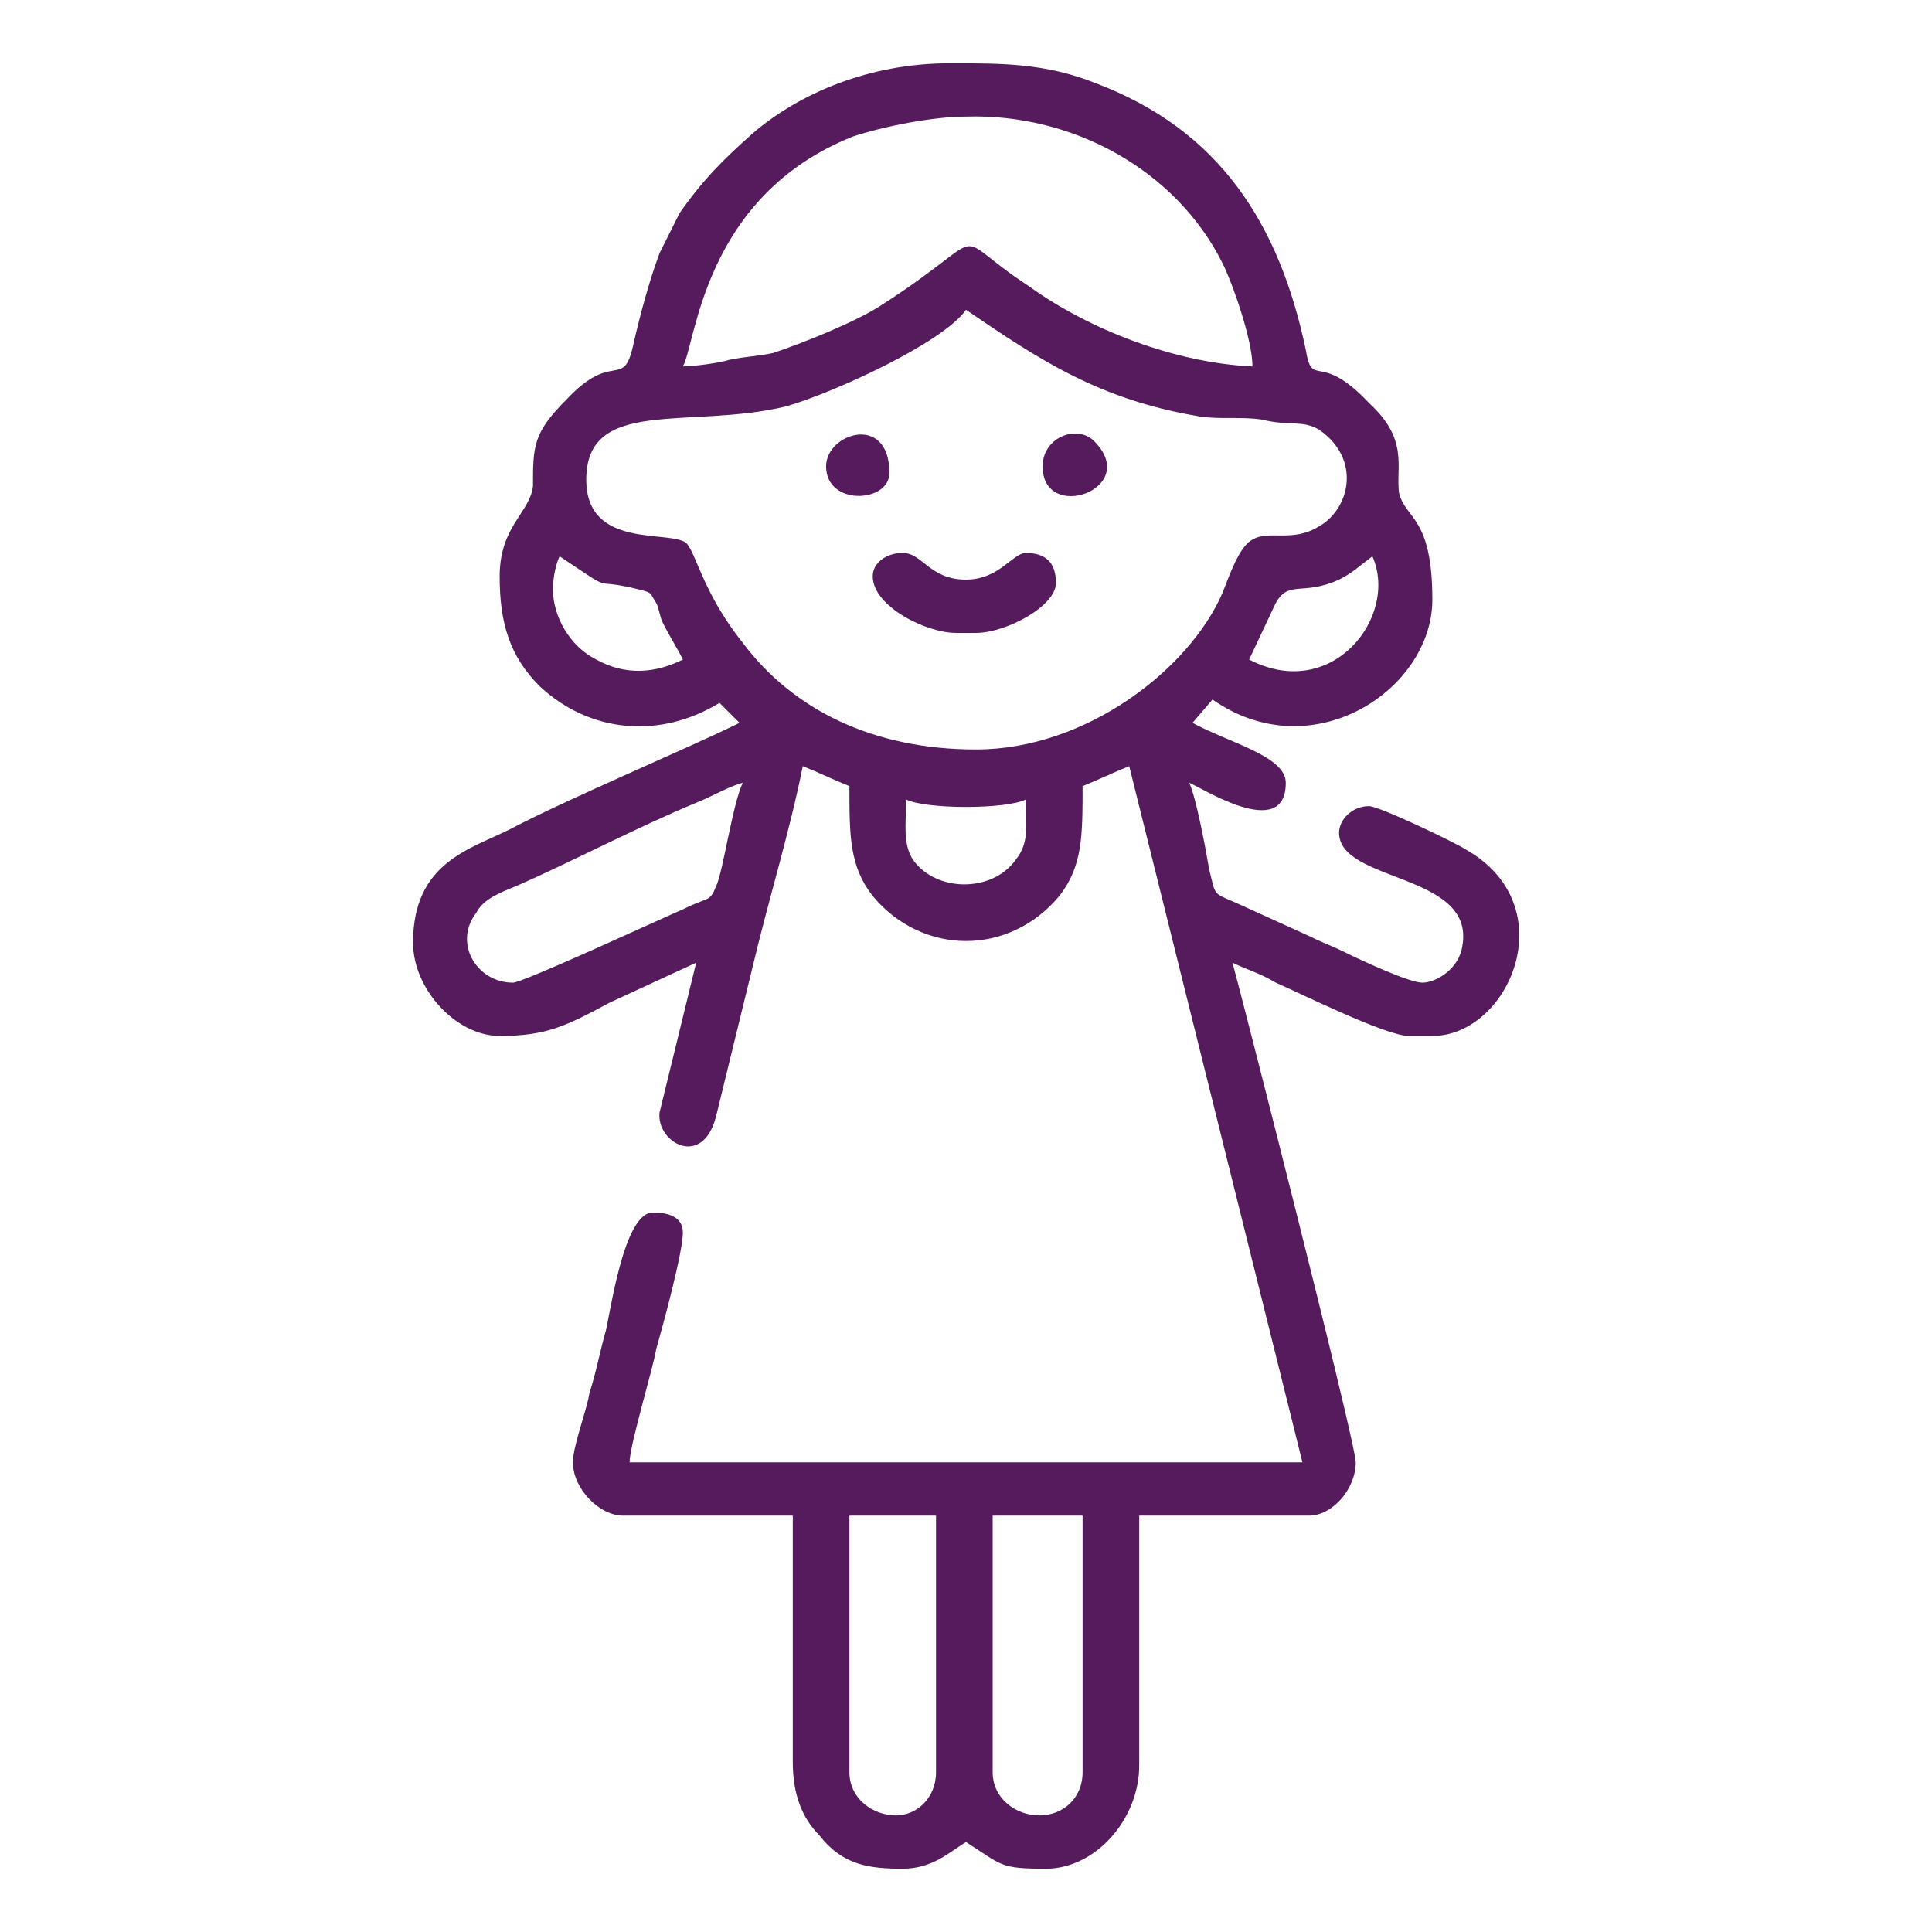 <?xml version="1.0" encoding="UTF-8"?> <svg xmlns="http://www.w3.org/2000/svg" xmlns:xlink="http://www.w3.org/1999/xlink" xmlns:xodm="http://www.corel.com/coreldraw/odm/2003" xml:space="preserve" width="40px" height="40px" version="1.1" style="shape-rendering:geometricPrecision; text-rendering:geometricPrecision; image-rendering:optimizeQuality; fill-rule:evenodd; clip-rule:evenodd" viewBox="0 0 5.8 5.8"> <defs> <style type="text/css"> .fil0 {fill:none} .fil1 {fill:#561B5D} </style> </defs> <g id="Camada_x0020_1">  <rect class="fil0" width="5.8" height="5.8"></rect> <g id="_12134693648"> <path class="fil1" d="M2.98 5.32l0 -0.77 0.27 0 0 0.77c0,0.08 -0.06,0.13 -0.13,0.13 -0.07,0 -0.14,-0.05 -0.14,-0.13zm-0.43 0l0 -0.77 0.26 0 0 0.77c0,0.08 -0.06,0.13 -0.12,0.13 -0.07,0 -0.14,-0.05 -0.14,-0.13zm0.17 -2.92c0.06,0.03 0.3,0.03 0.36,0 0,0.08 0.01,0.13 -0.03,0.18 -0.07,0.1 -0.24,0.1 -0.31,0 -0.03,-0.05 -0.02,-0.1 -0.02,-0.18zm-1.18 0.55c-0.11,0 -0.18,-0.12 -0.11,-0.21 0.02,-0.04 0.07,-0.06 0.12,-0.08 0.16,-0.07 0.37,-0.18 0.54,-0.25 0.05,-0.02 0.1,-0.05 0.14,-0.06 -0.03,0.06 -0.06,0.27 -0.08,0.31 -0.02,0.05 -0.02,0.03 -0.1,0.07 -0.07,0.03 -0.48,0.22 -0.51,0.22zm2.21 -0.97l0.08 -0.17c0.04,-0.07 0.08,-0.02 0.19,-0.07 0.04,-0.02 0.06,-0.04 0.1,-0.07 0.08,0.18 -0.12,0.44 -0.37,0.31zm-2.09 -0.21c0,-0.04 0.01,-0.08 0.02,-0.1 0.18,0.12 0.08,0.06 0.24,0.1 0.04,0.01 0.03,0.01 0.05,0.04 0.01,0.02 0.01,0.04 0.02,0.06 0.02,0.04 0.04,0.07 0.06,0.11 -0.08,0.04 -0.17,0.05 -0.26,0 -0.08,-0.04 -0.13,-0.13 -0.13,-0.21zm0.1 -0.33c0,-0.25 0.31,-0.15 0.6,-0.22 0.14,-0.04 0.47,-0.19 0.54,-0.29 0.22,0.15 0.4,0.27 0.7,0.32 0.06,0.01 0.13,0 0.19,0.01 0.08,0.02 0.12,0 0.17,0.03 0.13,0.09 0.09,0.24 0,0.29 -0.08,0.05 -0.15,0.01 -0.2,0.04 -0.04,0.02 -0.07,0.11 -0.09,0.16 -0.1,0.23 -0.41,0.47 -0.74,0.47 -0.31,0 -0.55,-0.12 -0.7,-0.32 -0.12,-0.15 -0.14,-0.27 -0.17,-0.3 -0.05,-0.04 -0.3,0.02 -0.3,-0.19zm0.29 -0.34c0.04,-0.07 0.06,-0.51 0.51,-0.69 0.09,-0.03 0.24,-0.06 0.34,-0.06 0.32,-0.01 0.63,0.16 0.77,0.44 0.03,0.06 0.09,0.23 0.09,0.31 -0.23,-0.01 -0.49,-0.11 -0.67,-0.24 -0.26,-0.17 -0.09,-0.17 -0.45,0.06 -0.08,0.05 -0.23,0.11 -0.32,0.14 -0.05,0.01 -0.08,0.01 -0.13,0.02 -0.03,0.01 -0.11,0.02 -0.14,0.02zm-0.55 0.63c0,0.14 0.03,0.24 0.12,0.33 0.15,0.14 0.36,0.16 0.54,0.05l0.06 0.06c-0.14,0.07 -0.52,0.23 -0.69,0.32 -0.12,0.06 -0.29,0.1 -0.29,0.34 0,0.14 0.13,0.28 0.26,0.28 0.14,0 0.2,-0.03 0.33,-0.1l0.26 -0.12 -0.11 0.45c-0.01,0.09 0.13,0.17 0.17,0.01l0.11 -0.45c0.05,-0.21 0.11,-0.4 0.15,-0.6 0.05,0.02 0.09,0.04 0.14,0.06 0,0.15 0,0.24 0.07,0.33 0.15,0.18 0.41,0.18 0.56,0 0.07,-0.09 0.07,-0.18 0.07,-0.33 0.05,-0.02 0.09,-0.04 0.14,-0.06l0.52 2.09 -2.02 0c0,-0.05 0.07,-0.28 0.08,-0.34 0.02,-0.07 0.08,-0.29 0.08,-0.35 0,-0.05 -0.05,-0.06 -0.09,-0.06 -0.08,0 -0.12,0.25 -0.14,0.35 -0.02,0.07 -0.03,0.13 -0.05,0.19 -0.01,0.06 -0.05,0.16 -0.05,0.21 0,0.08 0.08,0.16 0.15,0.16l0.51 0 0 0.74c0,0.1 0.03,0.17 0.08,0.22 0.07,0.09 0.15,0.1 0.25,0.1 0.09,0 0.14,-0.05 0.19,-0.08 0.11,0.07 0.1,0.08 0.24,0.08 0.15,0 0.28,-0.15 0.28,-0.31l0 -0.75 0.51 0c0.07,0 0.14,-0.08 0.14,-0.16 0,-0.06 -0.35,-1.43 -0.37,-1.5 0.04,0.02 0.08,0.03 0.13,0.06 0.07,0.03 0.33,0.16 0.4,0.16l0.07 0c0.23,0 0.4,-0.39 0.1,-0.56 -0.03,-0.02 -0.26,-0.13 -0.29,-0.13 -0.05,0 -0.09,0.04 -0.09,0.08 0,0.15 0.41,0.12 0.37,0.34 -0.01,0.07 -0.08,0.11 -0.12,0.11 -0.04,0 -0.19,-0.07 -0.23,-0.09 -0.04,-0.02 -0.07,-0.03 -0.11,-0.05l-0.22 -0.1c-0.07,-0.03 -0.06,-0.02 -0.08,-0.1 -0.01,-0.06 -0.04,-0.22 -0.06,-0.26 0.03,0.01 0.29,0.18 0.29,0 0,-0.08 -0.17,-0.12 -0.28,-0.18l0.06 -0.07c0.3,0.21 0.66,-0.03 0.66,-0.3 0,-0.25 -0.08,-0.24 -0.1,-0.32 -0.01,-0.08 0.03,-0.16 -0.09,-0.27 -0.15,-0.16 -0.17,-0.04 -0.19,-0.16 -0.08,-0.38 -0.26,-0.66 -0.63,-0.8 -0.15,-0.06 -0.28,-0.06 -0.43,-0.06l-0.01 0 0 0c-0.24,0 -0.45,0.09 -0.59,0.21 -0.09,0.08 -0.15,0.14 -0.22,0.24 -0.02,0.04 -0.04,0.08 -0.06,0.12 -0.03,0.08 -0.06,0.19 -0.08,0.28 -0.03,0.13 -0.06,0.01 -0.2,0.16 -0.1,0.1 -0.1,0.14 -0.1,0.26 -0.01,0.08 -0.1,0.12 -0.1,0.27z"></path> <path class="fil1" d="M2.62 1.73c0,0.09 0.16,0.17 0.25,0.17l0.06 0c0.09,0 0.24,-0.08 0.24,-0.15 0,-0.06 -0.03,-0.09 -0.09,-0.09 -0.04,0 -0.08,0.08 -0.18,0.08 -0.11,0 -0.13,-0.08 -0.19,-0.08 -0.05,0 -0.09,0.03 -0.09,0.07z"></path> <path class="fil1" d="M2.48 1.4c0,0.12 0.19,0.11 0.19,0.02 0,-0.18 -0.19,-0.12 -0.19,-0.02z"></path> <path class="fil1" d="M3.13 1.4c0,0.17 0.29,0.07 0.16,-0.07 -0.05,-0.06 -0.16,-0.02 -0.16,0.07z"></path> </g> </g> </svg> 